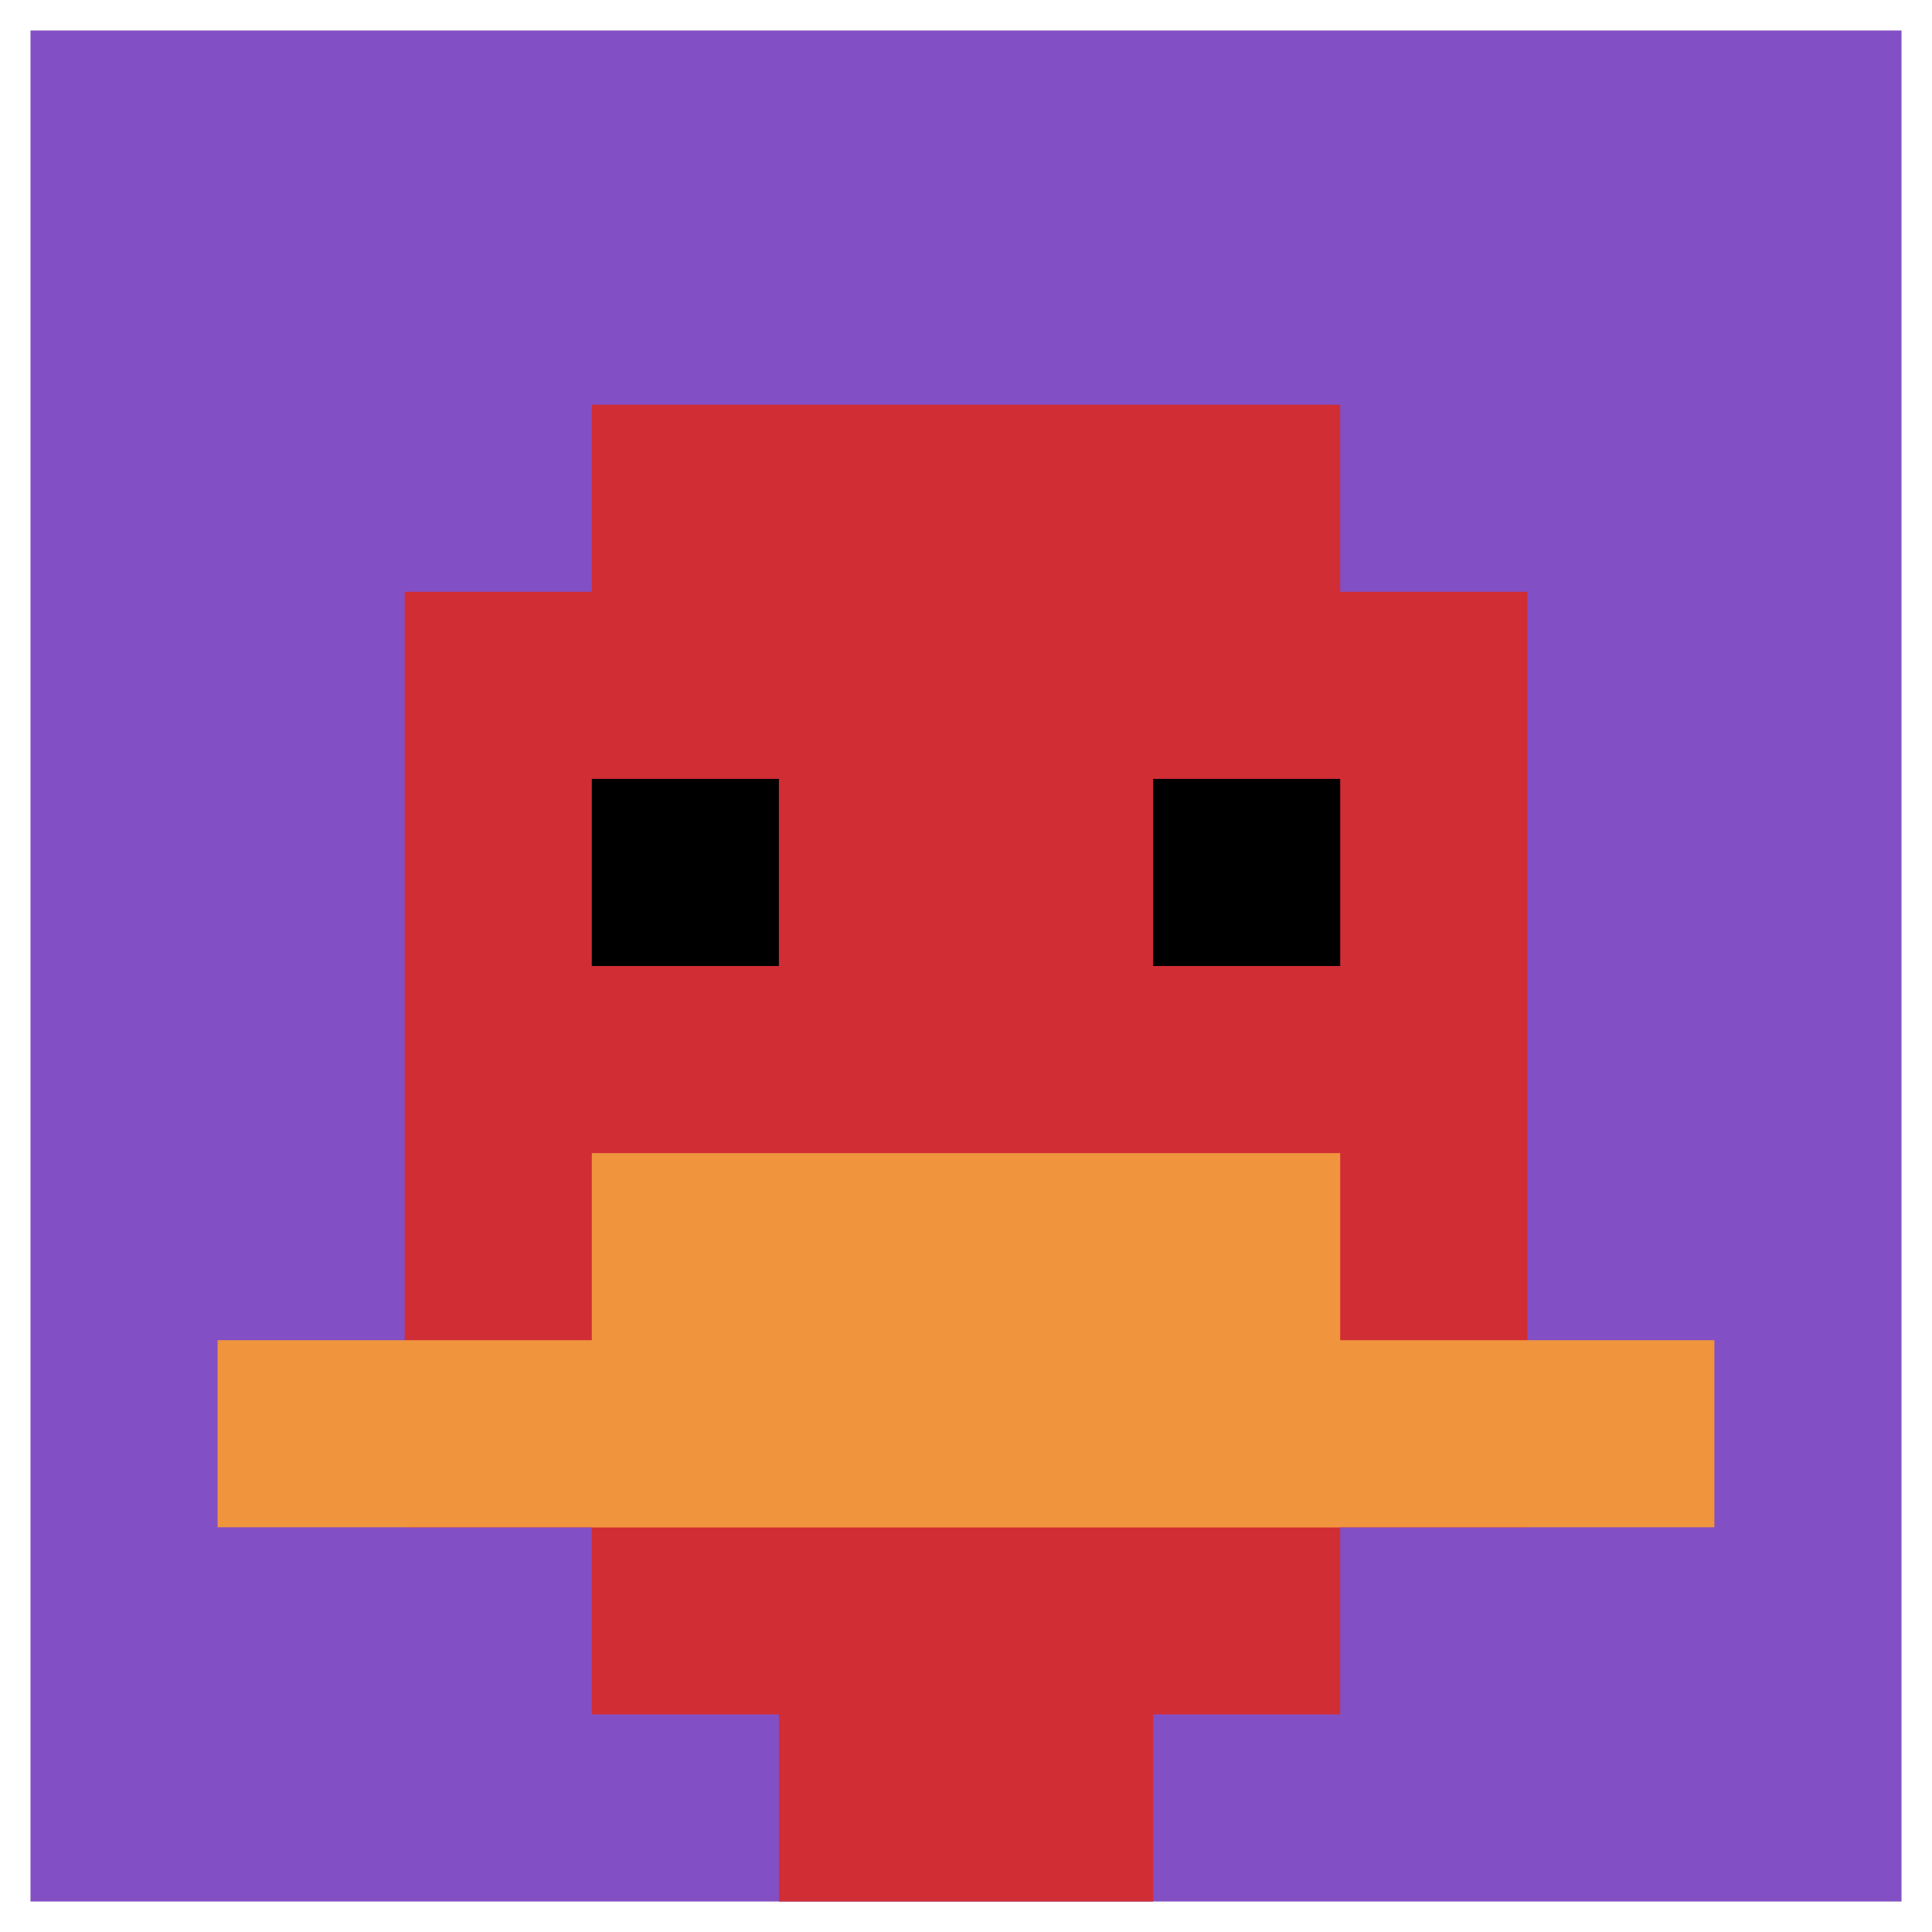 <svg xmlns="http://www.w3.org/2000/svg" version="1.1" width="887" height="887"><title>'goose-pfp-883774' by Dmitri Cherniak</title><desc>seed=883774
backgroundColor=#ffffff
padding=22
innerPadding=14
timeout=500
dimension=1
border=false
Save=function(){return n.handleSave()}
frame=149

Rendered at Tue Oct 03 2023 21:54:54 GMT-0700 (Pacific Daylight Time)
Generated in &lt;1ms
</desc><defs></defs><rect width="100%" height="100%" fill="#ffffff"></rect><g><g id="0-0"><rect x="14" y="14" height="859" width="859" fill="#834FC4"></rect><g><rect id="14-14-3-2-4-7" x="271.7" y="185.8" width="343.6" height="601.3" fill="#D12D35"></rect><rect id="14-14-2-3-6-5" x="185.8" y="271.7" width="515.4" height="429.5" fill="#D12D35"></rect><rect id="14-14-4-8-2-2" x="357.6" y="701.2" width="171.8" height="171.8" fill="#D12D35"></rect><rect id="14-14-1-7-8-1" x="99.9" y="615.3" width="687.2" height="85.9" fill="#F0943E"></rect><rect id="14-14-3-6-4-2" x="271.7" y="529.4" width="343.6" height="171.8" fill="#F0943E"></rect><rect id="14-14-3-4-1-1" x="271.7" y="357.6" width="85.9" height="85.9" fill="#000000"></rect><rect id="14-14-6-4-1-1" x="529.4" y="357.6" width="85.9" height="85.9" fill="#000000"></rect></g><rect x="14" y="14" stroke="white" stroke-width="0" height="859" width="859" fill="none"></rect></g></g></svg>
